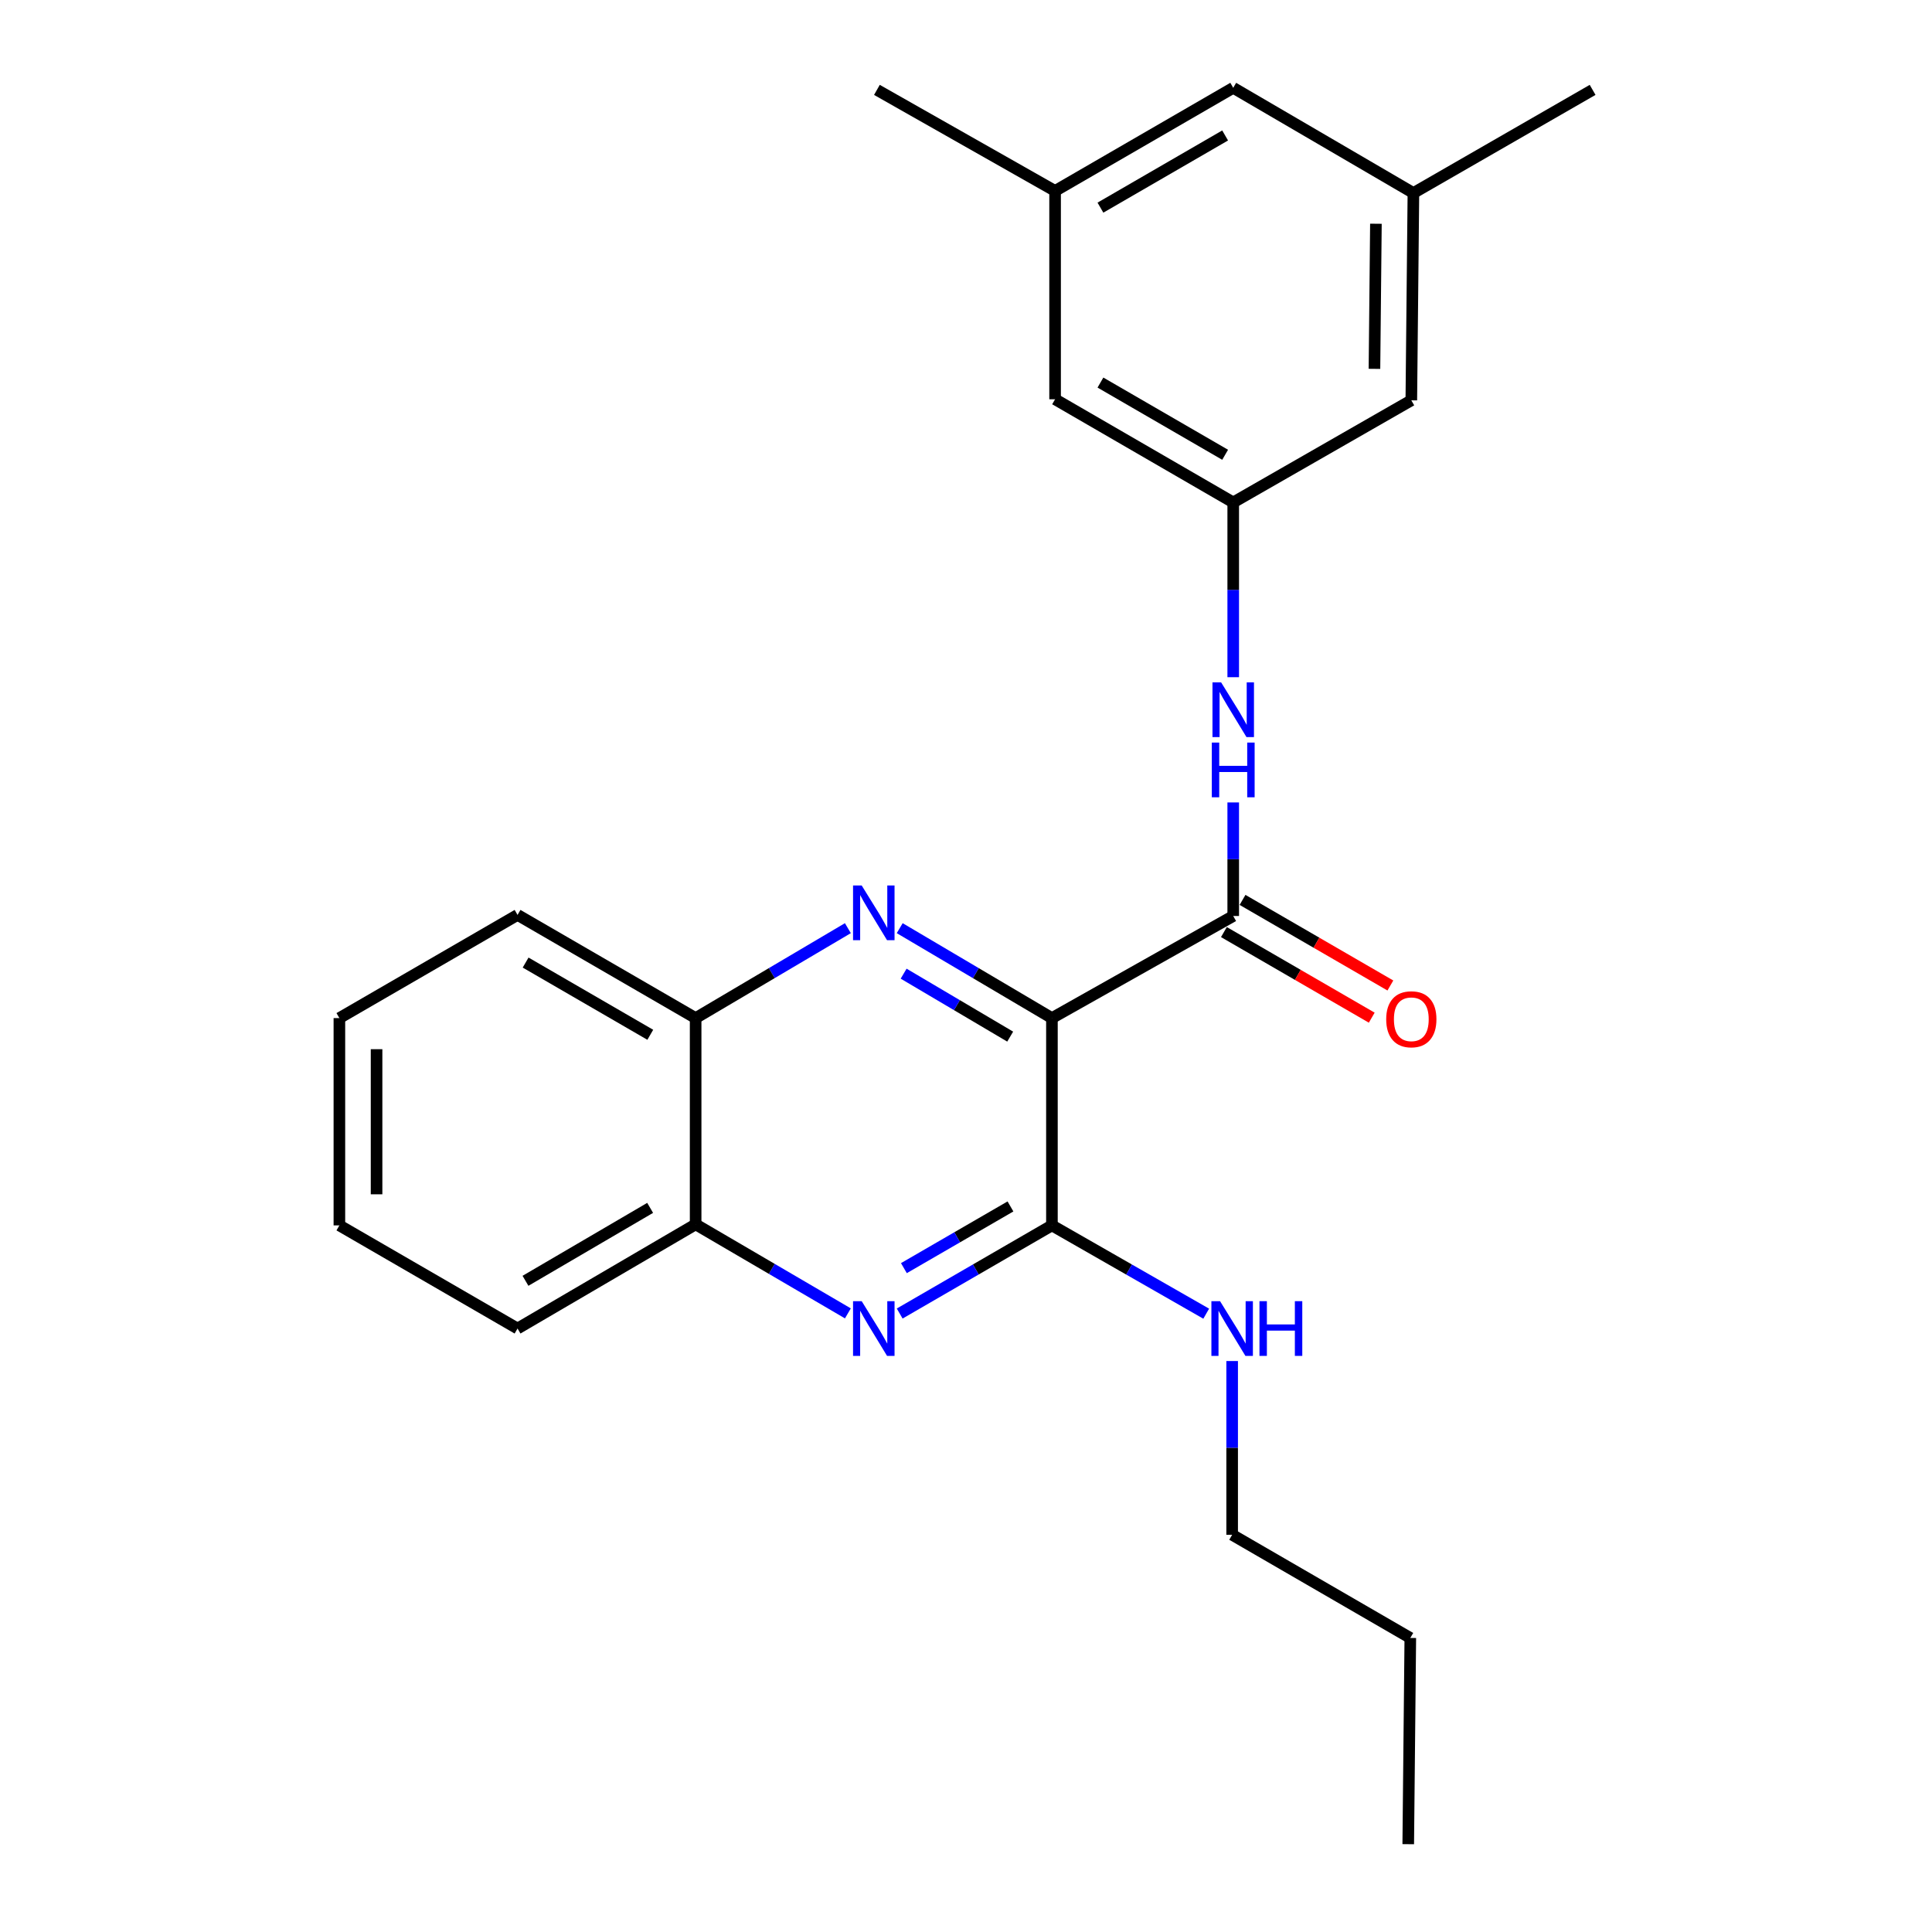 <?xml version='1.0' encoding='iso-8859-1'?>
<svg version='1.1' baseProfile='full'
              xmlns='http://www.w3.org/2000/svg'
                      xmlns:rdkit='http://www.rdkit.org/xml'
                      xmlns:xlink='http://www.w3.org/1999/xlink'
                  xml:space='preserve'
width='1000px' height='1000px' viewBox='0 0 1000 1000'>
<!-- END OF HEADER -->
<rect style='opacity:1.0;fill:#FFFFFF;stroke:none' width='1000' height='1000' x='0' y='0'> </rect>
<path class='bond-0' d='M 544.476,526.964 L 505.084,503.691' style='fill:none;fill-rule:evenodd;stroke:#000000;stroke-width:6px;stroke-linecap:butt;stroke-linejoin:miter;stroke-opacity:1' />
<path class='bond-0' d='M 505.084,503.691 L 465.691,480.418' style='fill:none;fill-rule:evenodd;stroke:#0000FF;stroke-width:6px;stroke-linecap:butt;stroke-linejoin:miter;stroke-opacity:1' />
<path class='bond-0' d='M 522.87,536.551 L 495.295,520.26' style='fill:none;fill-rule:evenodd;stroke:#000000;stroke-width:6px;stroke-linecap:butt;stroke-linejoin:miter;stroke-opacity:1' />
<path class='bond-0' d='M 495.295,520.26 L 467.72,503.969' style='fill:none;fill-rule:evenodd;stroke:#0000FF;stroke-width:6px;stroke-linecap:butt;stroke-linejoin:miter;stroke-opacity:1' />
<path class='bond-1' d='M 544.476,526.964 L 638.315,474.116' style='fill:none;fill-rule:evenodd;stroke:#000000;stroke-width:6px;stroke-linecap:butt;stroke-linejoin:miter;stroke-opacity:1' />
<path class='bond-2' d='M 544.476,526.964 L 544.476,634.263' style='fill:none;fill-rule:evenodd;stroke:#000000;stroke-width:6px;stroke-linecap:butt;stroke-linejoin:miter;stroke-opacity:1' />
<path class='bond-5' d='M 438.856,480.417 L 399.458,503.69' style='fill:none;fill-rule:evenodd;stroke:#0000FF;stroke-width:6px;stroke-linecap:butt;stroke-linejoin:miter;stroke-opacity:1' />
<path class='bond-5' d='M 399.458,503.69 L 360.06,526.964' style='fill:none;fill-rule:evenodd;stroke:#000000;stroke-width:6px;stroke-linecap:butt;stroke-linejoin:miter;stroke-opacity:1' />
<path class='bond-4' d='M 638.315,474.116 L 638.315,444.73' style='fill:none;fill-rule:evenodd;stroke:#000000;stroke-width:6px;stroke-linecap:butt;stroke-linejoin:miter;stroke-opacity:1' />
<path class='bond-4' d='M 638.315,444.73 L 638.315,415.343' style='fill:none;fill-rule:evenodd;stroke:#0000FF;stroke-width:6px;stroke-linecap:butt;stroke-linejoin:miter;stroke-opacity:1' />
<path class='bond-8' d='M 633.493,482.443 L 671.753,504.595' style='fill:none;fill-rule:evenodd;stroke:#000000;stroke-width:6px;stroke-linecap:butt;stroke-linejoin:miter;stroke-opacity:1' />
<path class='bond-8' d='M 671.753,504.595 L 710.012,526.746' style='fill:none;fill-rule:evenodd;stroke:#FF0000;stroke-width:6px;stroke-linecap:butt;stroke-linejoin:miter;stroke-opacity:1' />
<path class='bond-8' d='M 643.136,465.789 L 681.395,487.94' style='fill:none;fill-rule:evenodd;stroke:#000000;stroke-width:6px;stroke-linecap:butt;stroke-linejoin:miter;stroke-opacity:1' />
<path class='bond-8' d='M 681.395,487.94 L 719.655,510.092' style='fill:none;fill-rule:evenodd;stroke:#FF0000;stroke-width:6px;stroke-linecap:butt;stroke-linejoin:miter;stroke-opacity:1' />
<path class='bond-3' d='M 544.476,634.263 L 505.077,657.074' style='fill:none;fill-rule:evenodd;stroke:#000000;stroke-width:6px;stroke-linecap:butt;stroke-linejoin:miter;stroke-opacity:1' />
<path class='bond-3' d='M 505.077,657.074 L 465.677,679.885' style='fill:none;fill-rule:evenodd;stroke:#0000FF;stroke-width:6px;stroke-linecap:butt;stroke-linejoin:miter;stroke-opacity:1' />
<path class='bond-3' d='M 523.014,624.451 L 495.434,640.419' style='fill:none;fill-rule:evenodd;stroke:#000000;stroke-width:6px;stroke-linecap:butt;stroke-linejoin:miter;stroke-opacity:1' />
<path class='bond-3' d='M 495.434,640.419 L 467.854,656.387' style='fill:none;fill-rule:evenodd;stroke:#0000FF;stroke-width:6px;stroke-linecap:butt;stroke-linejoin:miter;stroke-opacity:1' />
<path class='bond-9' d='M 544.476,634.263 L 584.404,657.112' style='fill:none;fill-rule:evenodd;stroke:#000000;stroke-width:6px;stroke-linecap:butt;stroke-linejoin:miter;stroke-opacity:1' />
<path class='bond-9' d='M 584.404,657.112 L 624.332,679.961' style='fill:none;fill-rule:evenodd;stroke:#0000FF;stroke-width:6px;stroke-linecap:butt;stroke-linejoin:miter;stroke-opacity:1' />
<path class='bond-7' d='M 438.863,679.802 L 399.462,656.76' style='fill:none;fill-rule:evenodd;stroke:#0000FF;stroke-width:6px;stroke-linecap:butt;stroke-linejoin:miter;stroke-opacity:1' />
<path class='bond-7' d='M 399.462,656.76 L 360.06,633.718' style='fill:none;fill-rule:evenodd;stroke:#000000;stroke-width:6px;stroke-linecap:butt;stroke-linejoin:miter;stroke-opacity:1' />
<path class='bond-6' d='M 638.315,350.52 L 638.315,305.286' style='fill:none;fill-rule:evenodd;stroke:#0000FF;stroke-width:6px;stroke-linecap:butt;stroke-linejoin:miter;stroke-opacity:1' />
<path class='bond-6' d='M 638.315,305.286 L 638.315,260.053' style='fill:none;fill-rule:evenodd;stroke:#000000;stroke-width:6px;stroke-linecap:butt;stroke-linejoin:miter;stroke-opacity:1' />
<path class='bond-15' d='M 360.06,526.964 L 267.879,473.56' style='fill:none;fill-rule:evenodd;stroke:#000000;stroke-width:6px;stroke-linecap:butt;stroke-linejoin:miter;stroke-opacity:1' />
<path class='bond-15' d='M 336.586,535.605 L 272.059,498.223' style='fill:none;fill-rule:evenodd;stroke:#000000;stroke-width:6px;stroke-linecap:butt;stroke-linejoin:miter;stroke-opacity:1' />
<path class='bond-24' d='M 360.06,526.964 L 360.06,633.718' style='fill:none;fill-rule:evenodd;stroke:#000000;stroke-width:6px;stroke-linecap:butt;stroke-linejoin:miter;stroke-opacity:1' />
<path class='bond-12' d='M 638.315,260.053 L 730.496,207.205' style='fill:none;fill-rule:evenodd;stroke:#000000;stroke-width:6px;stroke-linecap:butt;stroke-linejoin:miter;stroke-opacity:1' />
<path class='bond-13' d='M 638.315,260.053 L 546.112,206.66' style='fill:none;fill-rule:evenodd;stroke:#000000;stroke-width:6px;stroke-linecap:butt;stroke-linejoin:miter;stroke-opacity:1' />
<path class='bond-13' d='M 634.128,235.39 L 569.586,198.015' style='fill:none;fill-rule:evenodd;stroke:#000000;stroke-width:6px;stroke-linecap:butt;stroke-linejoin:miter;stroke-opacity:1' />
<path class='bond-16' d='M 360.06,633.718 L 267.879,687.645' style='fill:none;fill-rule:evenodd;stroke:#000000;stroke-width:6px;stroke-linecap:butt;stroke-linejoin:miter;stroke-opacity:1' />
<path class='bond-16' d='M 336.515,625.196 L 271.988,662.945' style='fill:none;fill-rule:evenodd;stroke:#000000;stroke-width:6px;stroke-linecap:butt;stroke-linejoin:miter;stroke-opacity:1' />
<path class='bond-17' d='M 637.759,704.474 L 637.759,749.436' style='fill:none;fill-rule:evenodd;stroke:#0000FF;stroke-width:6px;stroke-linecap:butt;stroke-linejoin:miter;stroke-opacity:1' />
<path class='bond-17' d='M 637.759,749.436 L 637.759,794.399' style='fill:none;fill-rule:evenodd;stroke:#000000;stroke-width:6px;stroke-linecap:butt;stroke-linejoin:miter;stroke-opacity:1' />
<path class='bond-10' d='M 731.576,99.906 L 730.496,207.205' style='fill:none;fill-rule:evenodd;stroke:#000000;stroke-width:6px;stroke-linecap:butt;stroke-linejoin:miter;stroke-opacity:1' />
<path class='bond-10' d='M 712.17,115.807 L 711.415,190.916' style='fill:none;fill-rule:evenodd;stroke:#000000;stroke-width:6px;stroke-linecap:butt;stroke-linejoin:miter;stroke-opacity:1' />
<path class='bond-18' d='M 731.576,99.906 L 824.335,46.524' style='fill:none;fill-rule:evenodd;stroke:#000000;stroke-width:6px;stroke-linecap:butt;stroke-linejoin:miter;stroke-opacity:1' />
<path class='bond-26' d='M 731.576,99.906 L 638.315,45.455' style='fill:none;fill-rule:evenodd;stroke:#000000;stroke-width:6px;stroke-linecap:butt;stroke-linejoin:miter;stroke-opacity:1' />
<path class='bond-11' d='M 546.112,98.826 L 546.112,206.66' style='fill:none;fill-rule:evenodd;stroke:#000000;stroke-width:6px;stroke-linecap:butt;stroke-linejoin:miter;stroke-opacity:1' />
<path class='bond-14' d='M 546.112,98.826 L 638.315,45.455' style='fill:none;fill-rule:evenodd;stroke:#000000;stroke-width:6px;stroke-linecap:butt;stroke-linejoin:miter;stroke-opacity:1' />
<path class='bond-14' d='M 569.583,107.476 L 634.125,70.116' style='fill:none;fill-rule:evenodd;stroke:#000000;stroke-width:6px;stroke-linecap:butt;stroke-linejoin:miter;stroke-opacity:1' />
<path class='bond-19' d='M 546.112,98.826 L 453.888,46.524' style='fill:none;fill-rule:evenodd;stroke:#000000;stroke-width:6px;stroke-linecap:butt;stroke-linejoin:miter;stroke-opacity:1' />
<path class='bond-23' d='M 267.879,473.56 L 175.665,526.964' style='fill:none;fill-rule:evenodd;stroke:#000000;stroke-width:6px;stroke-linecap:butt;stroke-linejoin:miter;stroke-opacity:1' />
<path class='bond-22' d='M 267.879,687.645 L 175.665,634.263' style='fill:none;fill-rule:evenodd;stroke:#000000;stroke-width:6px;stroke-linecap:butt;stroke-linejoin:miter;stroke-opacity:1' />
<path class='bond-20' d='M 637.759,794.399 L 729.972,847.802' style='fill:none;fill-rule:evenodd;stroke:#000000;stroke-width:6px;stroke-linecap:butt;stroke-linejoin:miter;stroke-opacity:1' />
<path class='bond-21' d='M 729.972,847.802 L 728.903,954.545' style='fill:none;fill-rule:evenodd;stroke:#000000;stroke-width:6px;stroke-linecap:butt;stroke-linejoin:miter;stroke-opacity:1' />
<path class='bond-25' d='M 175.665,634.263 L 175.665,526.964' style='fill:none;fill-rule:evenodd;stroke:#000000;stroke-width:6px;stroke-linecap:butt;stroke-linejoin:miter;stroke-opacity:1' />
<path class='bond-25' d='M 194.91,618.168 L 194.91,543.059' style='fill:none;fill-rule:evenodd;stroke:#000000;stroke-width:6px;stroke-linecap:butt;stroke-linejoin:miter;stroke-opacity:1' />
<path  class='atom-1' d='M 446.014 458.331
L 455.294 473.331
Q 456.214 474.811, 457.694 477.491
Q 459.174 480.171, 459.254 480.331
L 459.254 458.331
L 463.014 458.331
L 463.014 486.651
L 459.134 486.651
L 449.174 470.251
Q 448.014 468.331, 446.774 466.131
Q 445.574 463.931, 445.214 463.251
L 445.214 486.651
L 441.534 486.651
L 441.534 458.331
L 446.014 458.331
' fill='#0000FF'/>
<path  class='atom-4' d='M 446.014 673.485
L 455.294 688.485
Q 456.214 689.965, 457.694 692.645
Q 459.174 695.325, 459.254 695.485
L 459.254 673.485
L 463.014 673.485
L 463.014 701.805
L 459.134 701.805
L 449.174 685.405
Q 448.014 683.485, 446.774 681.285
Q 445.574 679.085, 445.214 678.405
L 445.214 701.805
L 441.534 701.805
L 441.534 673.485
L 446.014 673.485
' fill='#0000FF'/>
<path  class='atom-5' d='M 632.055 353.202
L 641.335 368.202
Q 642.255 369.682, 643.735 372.362
Q 645.215 375.042, 645.295 375.202
L 645.295 353.202
L 649.055 353.202
L 649.055 381.522
L 645.175 381.522
L 635.215 365.122
Q 634.055 363.202, 632.815 361.002
Q 631.615 358.802, 631.255 358.122
L 631.255 381.522
L 627.575 381.522
L 627.575 353.202
L 632.055 353.202
' fill='#0000FF'/>
<path  class='atom-5' d='M 627.235 384.354
L 631.075 384.354
L 631.075 396.394
L 645.555 396.394
L 645.555 384.354
L 649.395 384.354
L 649.395 412.674
L 645.555 412.674
L 645.555 399.594
L 631.075 399.594
L 631.075 412.674
L 627.235 412.674
L 627.235 384.354
' fill='#0000FF'/>
<path  class='atom-9' d='M 717.496 527.568
Q 717.496 520.768, 720.856 516.968
Q 724.216 513.168, 730.496 513.168
Q 736.776 513.168, 740.136 516.968
Q 743.496 520.768, 743.496 527.568
Q 743.496 534.448, 740.096 538.368
Q 736.696 542.248, 730.496 542.248
Q 724.256 542.248, 720.856 538.368
Q 717.496 534.488, 717.496 527.568
M 730.496 539.048
Q 734.816 539.048, 737.136 536.168
Q 739.496 533.248, 739.496 527.568
Q 739.496 522.008, 737.136 519.208
Q 734.816 516.368, 730.496 516.368
Q 726.176 516.368, 723.816 519.168
Q 721.496 521.968, 721.496 527.568
Q 721.496 533.288, 723.816 536.168
Q 726.176 539.048, 730.496 539.048
' fill='#FF0000'/>
<path  class='atom-10' d='M 631.499 673.485
L 640.779 688.485
Q 641.699 689.965, 643.179 692.645
Q 644.659 695.325, 644.739 695.485
L 644.739 673.485
L 648.499 673.485
L 648.499 701.805
L 644.619 701.805
L 634.659 685.405
Q 633.499 683.485, 632.259 681.285
Q 631.059 679.085, 630.699 678.405
L 630.699 701.805
L 627.019 701.805
L 627.019 673.485
L 631.499 673.485
' fill='#0000FF'/>
<path  class='atom-10' d='M 651.899 673.485
L 655.739 673.485
L 655.739 685.525
L 670.219 685.525
L 670.219 673.485
L 674.059 673.485
L 674.059 701.805
L 670.219 701.805
L 670.219 688.725
L 655.739 688.725
L 655.739 701.805
L 651.899 701.805
L 651.899 673.485
' fill='#0000FF'/>
</svg>
